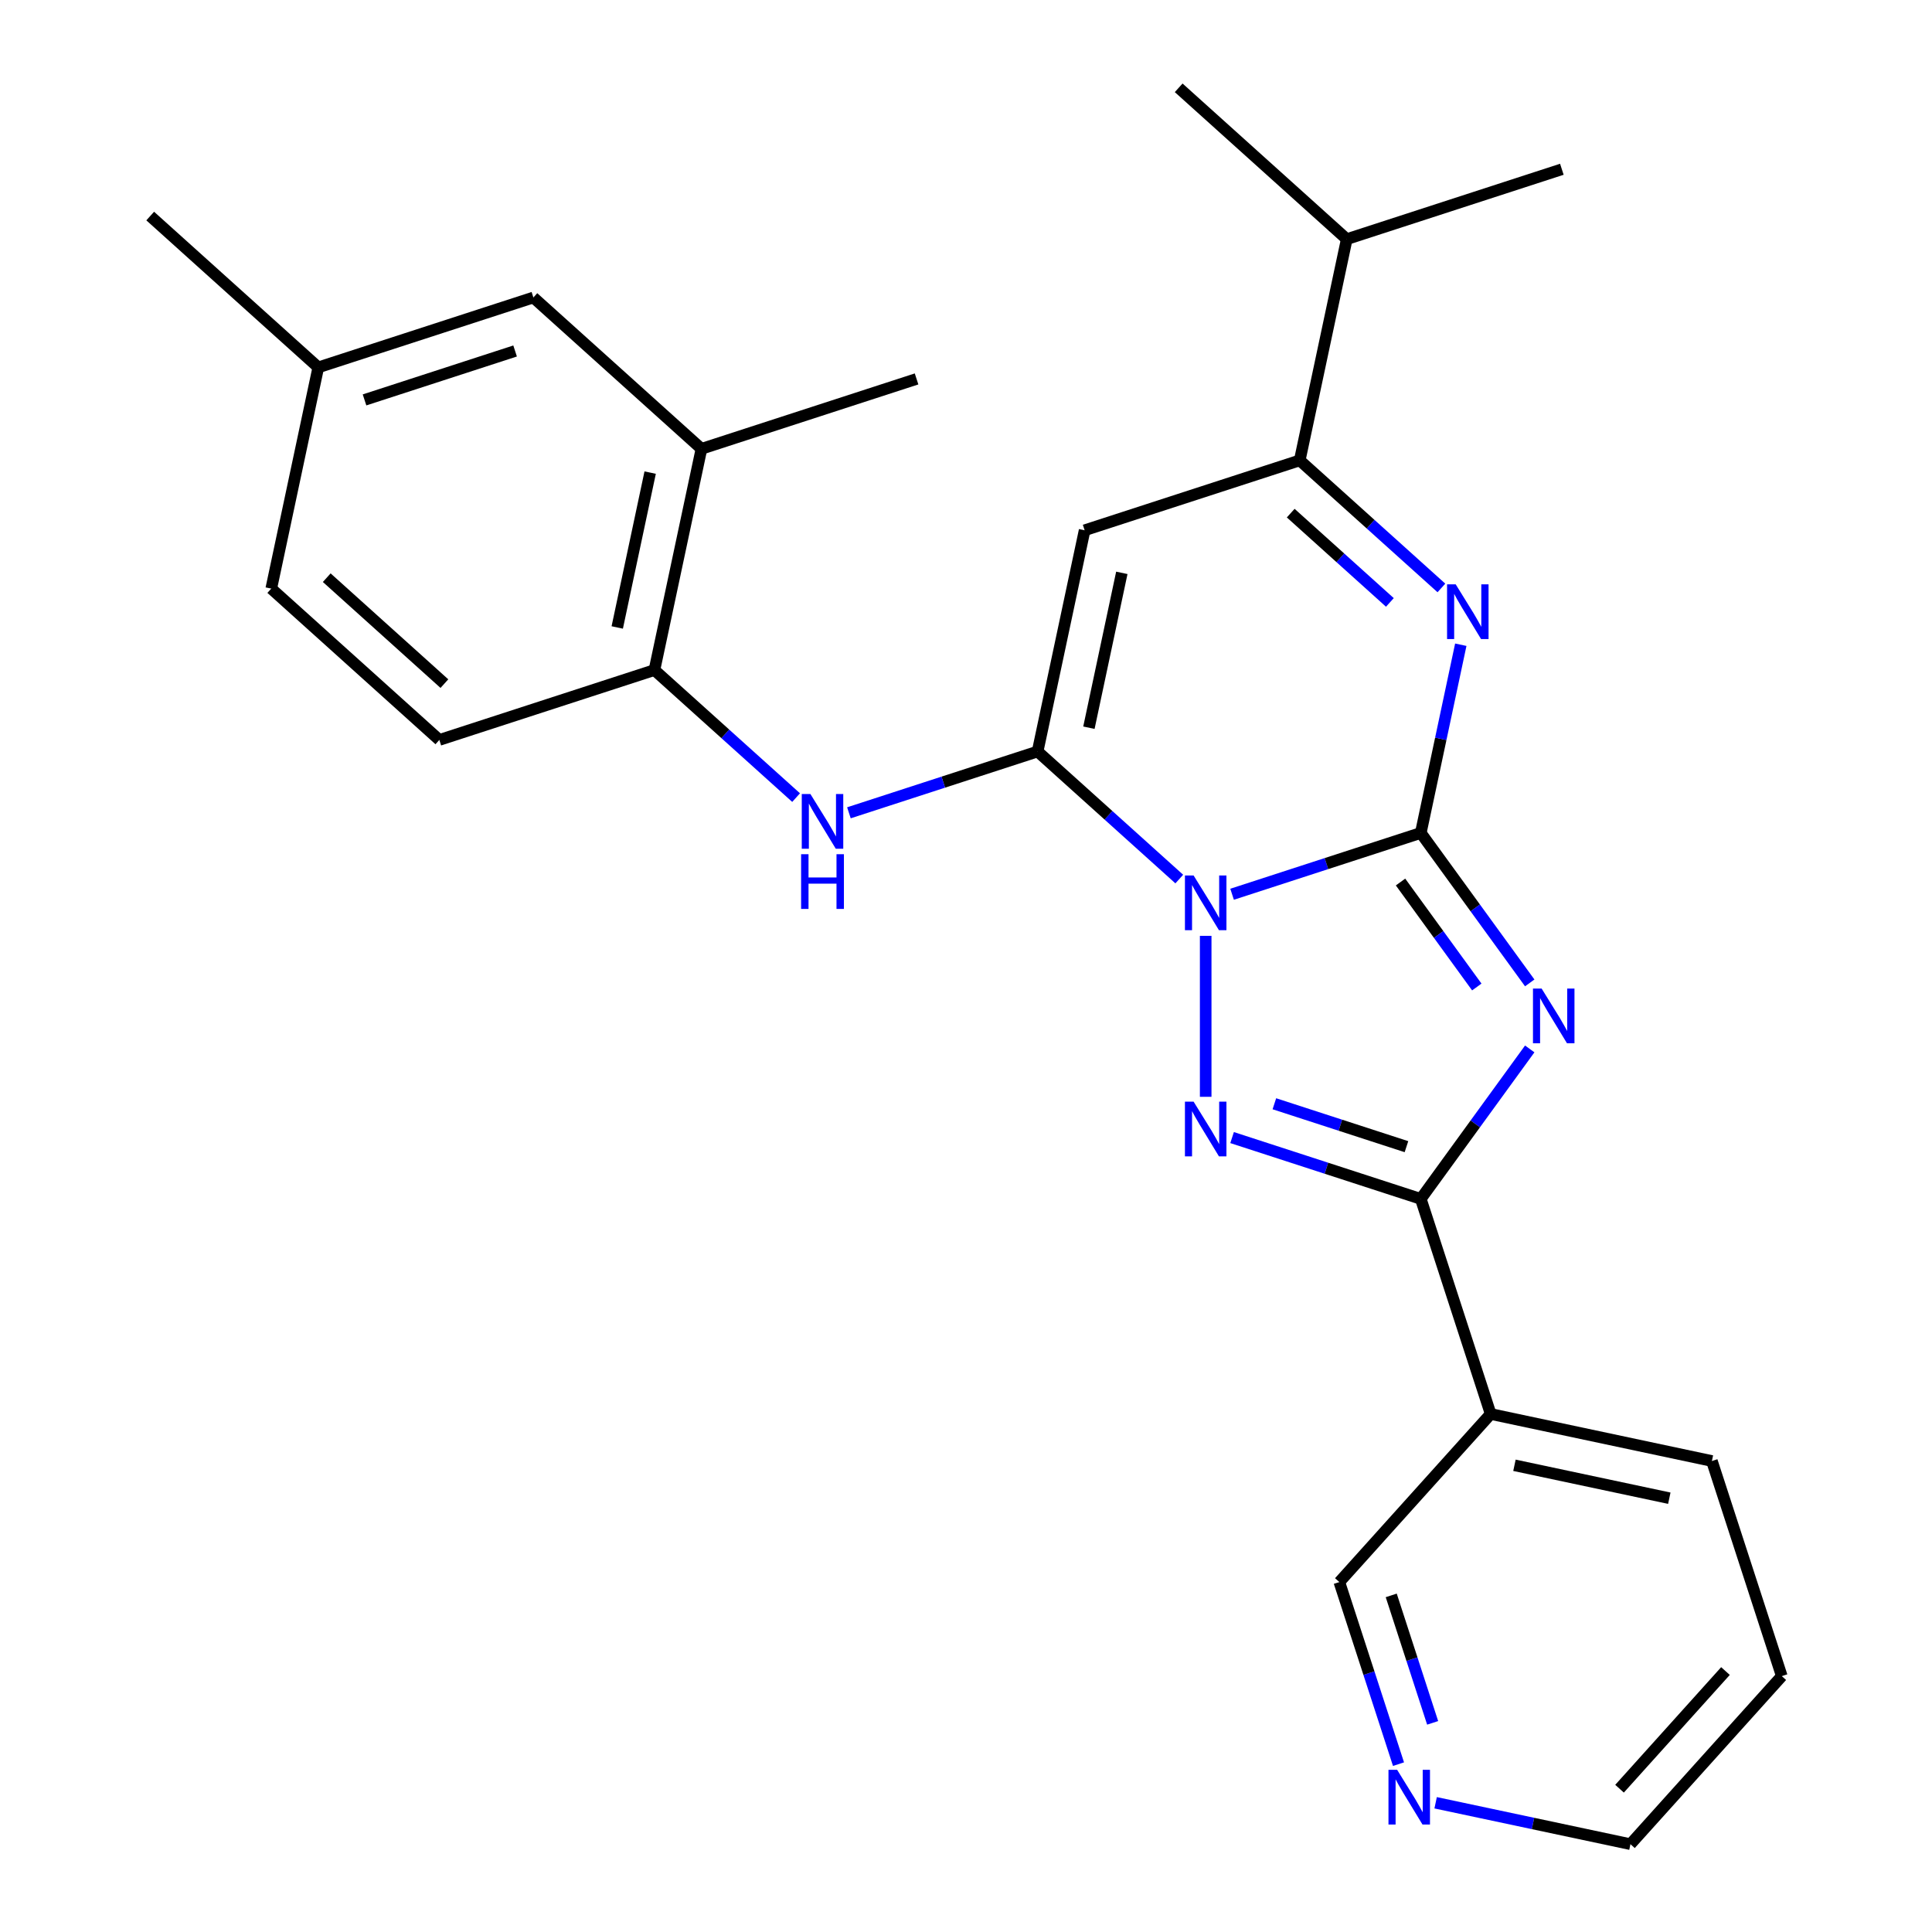 <?xml version='1.0' encoding='iso-8859-1'?>
<svg version='1.1' baseProfile='full'
              xmlns='http://www.w3.org/2000/svg'
                      xmlns:rdkit='http://www.rdkit.org/xml'
                      xmlns:xlink='http://www.w3.org/1999/xlink'
                  xml:space='preserve'
width='1000px' height='1000px' viewBox='0 0 1000 1000'>
<!-- END OF HEADER -->
<rect style='opacity:1.0;fill:#FFFFFF;stroke:none' width='1000' height='1000' x='0' y='0'> </rect>
<path class='bond-0' d='M 637.728,462.863 L 686.562,446.996' style='fill:none;fill-rule:evenodd;stroke:#0000FF;stroke-width:6px;stroke-linecap:butt;stroke-linejoin:miter;stroke-opacity:1' />
<path class='bond-0' d='M 686.562,446.996 L 735.396,431.128' style='fill:none;fill-rule:evenodd;stroke:#000000;stroke-width:6px;stroke-linecap:butt;stroke-linejoin:miter;stroke-opacity:1' />
<path class='bond-2' d='M 610.394,454.998 L 573.73,421.985' style='fill:none;fill-rule:evenodd;stroke:#0000FF;stroke-width:6px;stroke-linecap:butt;stroke-linejoin:miter;stroke-opacity:1' />
<path class='bond-2' d='M 573.73,421.985 L 537.066,388.972' style='fill:none;fill-rule:evenodd;stroke:#000000;stroke-width:6px;stroke-linecap:butt;stroke-linejoin:miter;stroke-opacity:1' />
<path class='bond-3' d='M 624.061,484.39 L 624.061,567.708' style='fill:none;fill-rule:evenodd;stroke:#0000FF;stroke-width:6px;stroke-linecap:butt;stroke-linejoin:miter;stroke-opacity:1' />
<path class='bond-1' d='M 735.396,431.128 L 763.593,469.939' style='fill:none;fill-rule:evenodd;stroke:#000000;stroke-width:6px;stroke-linecap:butt;stroke-linejoin:miter;stroke-opacity:1' />
<path class='bond-1' d='M 763.593,469.939 L 791.79,508.749' style='fill:none;fill-rule:evenodd;stroke:#0000FF;stroke-width:6px;stroke-linecap:butt;stroke-linejoin:miter;stroke-opacity:1' />
<path class='bond-1' d='M 724.913,456.533 L 744.651,483.7' style='fill:none;fill-rule:evenodd;stroke:#000000;stroke-width:6px;stroke-linecap:butt;stroke-linejoin:miter;stroke-opacity:1' />
<path class='bond-1' d='M 744.651,483.7 L 764.389,510.867' style='fill:none;fill-rule:evenodd;stroke:#0000FF;stroke-width:6px;stroke-linecap:butt;stroke-linejoin:miter;stroke-opacity:1' />
<path class='bond-5' d='M 735.396,431.128 L 745.749,382.419' style='fill:none;fill-rule:evenodd;stroke:#000000;stroke-width:6px;stroke-linecap:butt;stroke-linejoin:miter;stroke-opacity:1' />
<path class='bond-5' d='M 745.749,382.419 L 756.103,333.709' style='fill:none;fill-rule:evenodd;stroke:#0000FF;stroke-width:6px;stroke-linecap:butt;stroke-linejoin:miter;stroke-opacity:1' />
<path class='bond-26' d='M 791.79,542.922 L 763.593,581.732' style='fill:none;fill-rule:evenodd;stroke:#0000FF;stroke-width:6px;stroke-linecap:butt;stroke-linejoin:miter;stroke-opacity:1' />
<path class='bond-26' d='M 763.593,581.732 L 735.396,620.542' style='fill:none;fill-rule:evenodd;stroke:#000000;stroke-width:6px;stroke-linecap:butt;stroke-linejoin:miter;stroke-opacity:1' />
<path class='bond-6' d='M 537.066,388.972 L 561.405,274.466' style='fill:none;fill-rule:evenodd;stroke:#000000;stroke-width:6px;stroke-linecap:butt;stroke-linejoin:miter;stroke-opacity:1' />
<path class='bond-6' d='M 563.618,376.664 L 580.655,296.51' style='fill:none;fill-rule:evenodd;stroke:#000000;stroke-width:6px;stroke-linecap:butt;stroke-linejoin:miter;stroke-opacity:1' />
<path class='bond-8' d='M 537.066,388.972 L 488.232,404.839' style='fill:none;fill-rule:evenodd;stroke:#000000;stroke-width:6px;stroke-linecap:butt;stroke-linejoin:miter;stroke-opacity:1' />
<path class='bond-8' d='M 488.232,404.839 L 439.398,420.706' style='fill:none;fill-rule:evenodd;stroke:#0000FF;stroke-width:6px;stroke-linecap:butt;stroke-linejoin:miter;stroke-opacity:1' />
<path class='bond-4' d='M 637.728,588.808 L 686.562,604.675' style='fill:none;fill-rule:evenodd;stroke:#0000FF;stroke-width:6px;stroke-linecap:butt;stroke-linejoin:miter;stroke-opacity:1' />
<path class='bond-4' d='M 686.562,604.675 L 735.396,620.542' style='fill:none;fill-rule:evenodd;stroke:#000000;stroke-width:6px;stroke-linecap:butt;stroke-linejoin:miter;stroke-opacity:1' />
<path class='bond-4' d='M 659.613,571.301 L 693.797,582.408' style='fill:none;fill-rule:evenodd;stroke:#0000FF;stroke-width:6px;stroke-linecap:butt;stroke-linejoin:miter;stroke-opacity:1' />
<path class='bond-4' d='M 693.797,582.408 L 727.98,593.515' style='fill:none;fill-rule:evenodd;stroke:#000000;stroke-width:6px;stroke-linecap:butt;stroke-linejoin:miter;stroke-opacity:1' />
<path class='bond-9' d='M 735.396,620.542 L 771.57,731.876' style='fill:none;fill-rule:evenodd;stroke:#000000;stroke-width:6px;stroke-linecap:butt;stroke-linejoin:miter;stroke-opacity:1' />
<path class='bond-27' d='M 746.068,304.317 L 709.403,271.304' style='fill:none;fill-rule:evenodd;stroke:#0000FF;stroke-width:6px;stroke-linecap:butt;stroke-linejoin:miter;stroke-opacity:1' />
<path class='bond-27' d='M 709.403,271.304 L 672.739,238.292' style='fill:none;fill-rule:evenodd;stroke:#000000;stroke-width:6px;stroke-linecap:butt;stroke-linejoin:miter;stroke-opacity:1' />
<path class='bond-27' d='M 719.402,311.812 L 693.737,288.703' style='fill:none;fill-rule:evenodd;stroke:#0000FF;stroke-width:6px;stroke-linecap:butt;stroke-linejoin:miter;stroke-opacity:1' />
<path class='bond-27' d='M 693.737,288.703 L 668.072,265.594' style='fill:none;fill-rule:evenodd;stroke:#000000;stroke-width:6px;stroke-linecap:butt;stroke-linejoin:miter;stroke-opacity:1' />
<path class='bond-7' d='M 561.405,274.466 L 672.739,238.292' style='fill:none;fill-rule:evenodd;stroke:#000000;stroke-width:6px;stroke-linecap:butt;stroke-linejoin:miter;stroke-opacity:1' />
<path class='bond-15' d='M 672.739,238.292 L 697.078,123.786' style='fill:none;fill-rule:evenodd;stroke:#000000;stroke-width:6px;stroke-linecap:butt;stroke-linejoin:miter;stroke-opacity:1' />
<path class='bond-10' d='M 412.064,412.841 L 375.4,379.829' style='fill:none;fill-rule:evenodd;stroke:#0000FF;stroke-width:6px;stroke-linecap:butt;stroke-linejoin:miter;stroke-opacity:1' />
<path class='bond-10' d='M 375.4,379.829 L 338.736,346.816' style='fill:none;fill-rule:evenodd;stroke:#000000;stroke-width:6px;stroke-linecap:butt;stroke-linejoin:miter;stroke-opacity:1' />
<path class='bond-17' d='M 771.57,731.876 L 693.239,818.872' style='fill:none;fill-rule:evenodd;stroke:#000000;stroke-width:6px;stroke-linecap:butt;stroke-linejoin:miter;stroke-opacity:1' />
<path class='bond-19' d='M 771.57,731.876 L 886.076,756.215' style='fill:none;fill-rule:evenodd;stroke:#000000;stroke-width:6px;stroke-linecap:butt;stroke-linejoin:miter;stroke-opacity:1' />
<path class='bond-19' d='M 783.878,758.429 L 864.032,775.466' style='fill:none;fill-rule:evenodd;stroke:#000000;stroke-width:6px;stroke-linecap:butt;stroke-linejoin:miter;stroke-opacity:1' />
<path class='bond-11' d='M 338.736,346.816 L 363.075,232.31' style='fill:none;fill-rule:evenodd;stroke:#000000;stroke-width:6px;stroke-linecap:butt;stroke-linejoin:miter;stroke-opacity:1' />
<path class='bond-11' d='M 319.485,324.772 L 336.523,244.618' style='fill:none;fill-rule:evenodd;stroke:#000000;stroke-width:6px;stroke-linecap:butt;stroke-linejoin:miter;stroke-opacity:1' />
<path class='bond-14' d='M 338.736,346.816 L 227.401,382.991' style='fill:none;fill-rule:evenodd;stroke:#000000;stroke-width:6px;stroke-linecap:butt;stroke-linejoin:miter;stroke-opacity:1' />
<path class='bond-12' d='M 363.075,232.31 L 276.079,153.979' style='fill:none;fill-rule:evenodd;stroke:#000000;stroke-width:6px;stroke-linecap:butt;stroke-linejoin:miter;stroke-opacity:1' />
<path class='bond-20' d='M 363.075,232.31 L 474.409,196.135' style='fill:none;fill-rule:evenodd;stroke:#000000;stroke-width:6px;stroke-linecap:butt;stroke-linejoin:miter;stroke-opacity:1' />
<path class='bond-29' d='M 276.079,153.979 L 164.745,190.154' style='fill:none;fill-rule:evenodd;stroke:#000000;stroke-width:6px;stroke-linecap:butt;stroke-linejoin:miter;stroke-opacity:1' />
<path class='bond-29' d='M 266.614,181.672 L 188.68,206.994' style='fill:none;fill-rule:evenodd;stroke:#000000;stroke-width:6px;stroke-linecap:butt;stroke-linejoin:miter;stroke-opacity:1' />
<path class='bond-13' d='M 723.862,913.12 L 708.551,865.996' style='fill:none;fill-rule:evenodd;stroke:#0000FF;stroke-width:6px;stroke-linecap:butt;stroke-linejoin:miter;stroke-opacity:1' />
<path class='bond-13' d='M 708.551,865.996 L 693.239,818.872' style='fill:none;fill-rule:evenodd;stroke:#000000;stroke-width:6px;stroke-linecap:butt;stroke-linejoin:miter;stroke-opacity:1' />
<path class='bond-13' d='M 741.536,891.748 L 730.818,858.761' style='fill:none;fill-rule:evenodd;stroke:#0000FF;stroke-width:6px;stroke-linecap:butt;stroke-linejoin:miter;stroke-opacity:1' />
<path class='bond-13' d='M 730.818,858.761 L 720.1,825.774' style='fill:none;fill-rule:evenodd;stroke:#000000;stroke-width:6px;stroke-linecap:butt;stroke-linejoin:miter;stroke-opacity:1' />
<path class='bond-28' d='M 743.081,933.111 L 793.5,943.828' style='fill:none;fill-rule:evenodd;stroke:#0000FF;stroke-width:6px;stroke-linecap:butt;stroke-linejoin:miter;stroke-opacity:1' />
<path class='bond-28' d='M 793.5,943.828 L 843.92,954.545' style='fill:none;fill-rule:evenodd;stroke:#000000;stroke-width:6px;stroke-linecap:butt;stroke-linejoin:miter;stroke-opacity:1' />
<path class='bond-18' d='M 227.401,382.991 L 140.406,304.659' style='fill:none;fill-rule:evenodd;stroke:#000000;stroke-width:6px;stroke-linecap:butt;stroke-linejoin:miter;stroke-opacity:1' />
<path class='bond-18' d='M 230.018,353.842 L 169.121,299.01' style='fill:none;fill-rule:evenodd;stroke:#000000;stroke-width:6px;stroke-linecap:butt;stroke-linejoin:miter;stroke-opacity:1' />
<path class='bond-22' d='M 697.078,123.786 L 808.412,87.611' style='fill:none;fill-rule:evenodd;stroke:#000000;stroke-width:6px;stroke-linecap:butt;stroke-linejoin:miter;stroke-opacity:1' />
<path class='bond-23' d='M 697.078,123.786 L 610.082,45.455' style='fill:none;fill-rule:evenodd;stroke:#000000;stroke-width:6px;stroke-linecap:butt;stroke-linejoin:miter;stroke-opacity:1' />
<path class='bond-16' d='M 164.745,190.154 L 140.406,304.659' style='fill:none;fill-rule:evenodd;stroke:#000000;stroke-width:6px;stroke-linecap:butt;stroke-linejoin:miter;stroke-opacity:1' />
<path class='bond-24' d='M 164.745,190.154 L 77.749,111.823' style='fill:none;fill-rule:evenodd;stroke:#000000;stroke-width:6px;stroke-linecap:butt;stroke-linejoin:miter;stroke-opacity:1' />
<path class='bond-25' d='M 886.076,756.215 L 922.251,867.55' style='fill:none;fill-rule:evenodd;stroke:#000000;stroke-width:6px;stroke-linecap:butt;stroke-linejoin:miter;stroke-opacity:1' />
<path class='bond-21' d='M 843.92,954.545 L 922.251,867.55' style='fill:none;fill-rule:evenodd;stroke:#000000;stroke-width:6px;stroke-linecap:butt;stroke-linejoin:miter;stroke-opacity:1' />
<path class='bond-21' d='M 838.27,925.83 L 893.102,864.933' style='fill:none;fill-rule:evenodd;stroke:#000000;stroke-width:6px;stroke-linecap:butt;stroke-linejoin:miter;stroke-opacity:1' />
<path  class='atom-0' d='M 617.801 453.143
L 627.081 468.143
Q 628.001 469.623, 629.481 472.303
Q 630.961 474.983, 631.041 475.143
L 631.041 453.143
L 634.801 453.143
L 634.801 481.463
L 630.921 481.463
L 620.961 465.063
Q 619.801 463.143, 618.561 460.943
Q 617.361 458.743, 617.001 458.063
L 617.001 481.463
L 613.321 481.463
L 613.321 453.143
L 617.801 453.143
' fill='#0000FF'/>
<path  class='atom-2' d='M 797.944 511.675
L 807.224 526.675
Q 808.144 528.155, 809.624 530.835
Q 811.104 533.515, 811.184 533.675
L 811.184 511.675
L 814.944 511.675
L 814.944 539.995
L 811.064 539.995
L 801.104 523.595
Q 799.944 521.675, 798.704 519.475
Q 797.504 517.275, 797.144 516.595
L 797.144 539.995
L 793.464 539.995
L 793.464 511.675
L 797.944 511.675
' fill='#0000FF'/>
<path  class='atom-4' d='M 617.801 570.207
L 627.081 585.207
Q 628.001 586.687, 629.481 589.367
Q 630.961 592.047, 631.041 592.207
L 631.041 570.207
L 634.801 570.207
L 634.801 598.527
L 630.921 598.527
L 620.961 582.127
Q 619.801 580.207, 618.561 578.007
Q 617.361 575.807, 617.001 575.127
L 617.001 598.527
L 613.321 598.527
L 613.321 570.207
L 617.801 570.207
' fill='#0000FF'/>
<path  class='atom-6' d='M 753.475 302.463
L 762.755 317.463
Q 763.675 318.943, 765.155 321.623
Q 766.635 324.303, 766.715 324.463
L 766.715 302.463
L 770.475 302.463
L 770.475 330.783
L 766.595 330.783
L 756.635 314.383
Q 755.475 312.463, 754.235 310.263
Q 753.035 308.063, 752.675 307.383
L 752.675 330.783
L 748.995 330.783
L 748.995 302.463
L 753.475 302.463
' fill='#0000FF'/>
<path  class='atom-9' d='M 419.471 410.987
L 428.751 425.987
Q 429.671 427.467, 431.151 430.147
Q 432.631 432.827, 432.711 432.987
L 432.711 410.987
L 436.471 410.987
L 436.471 439.307
L 432.591 439.307
L 422.631 422.907
Q 421.471 420.987, 420.231 418.787
Q 419.031 416.587, 418.671 415.907
L 418.671 439.307
L 414.991 439.307
L 414.991 410.987
L 419.471 410.987
' fill='#0000FF'/>
<path  class='atom-9' d='M 414.651 442.139
L 418.491 442.139
L 418.491 454.179
L 432.971 454.179
L 432.971 442.139
L 436.811 442.139
L 436.811 470.459
L 432.971 470.459
L 432.971 457.379
L 418.491 457.379
L 418.491 470.459
L 414.651 470.459
L 414.651 442.139
' fill='#0000FF'/>
<path  class='atom-14' d='M 723.154 916.046
L 732.434 931.046
Q 733.354 932.526, 734.834 935.206
Q 736.314 937.886, 736.394 938.046
L 736.394 916.046
L 740.154 916.046
L 740.154 944.366
L 736.274 944.366
L 726.314 927.966
Q 725.154 926.046, 723.914 923.846
Q 722.714 921.646, 722.354 920.966
L 722.354 944.366
L 718.674 944.366
L 718.674 916.046
L 723.154 916.046
' fill='#0000FF'/>
</svg>

